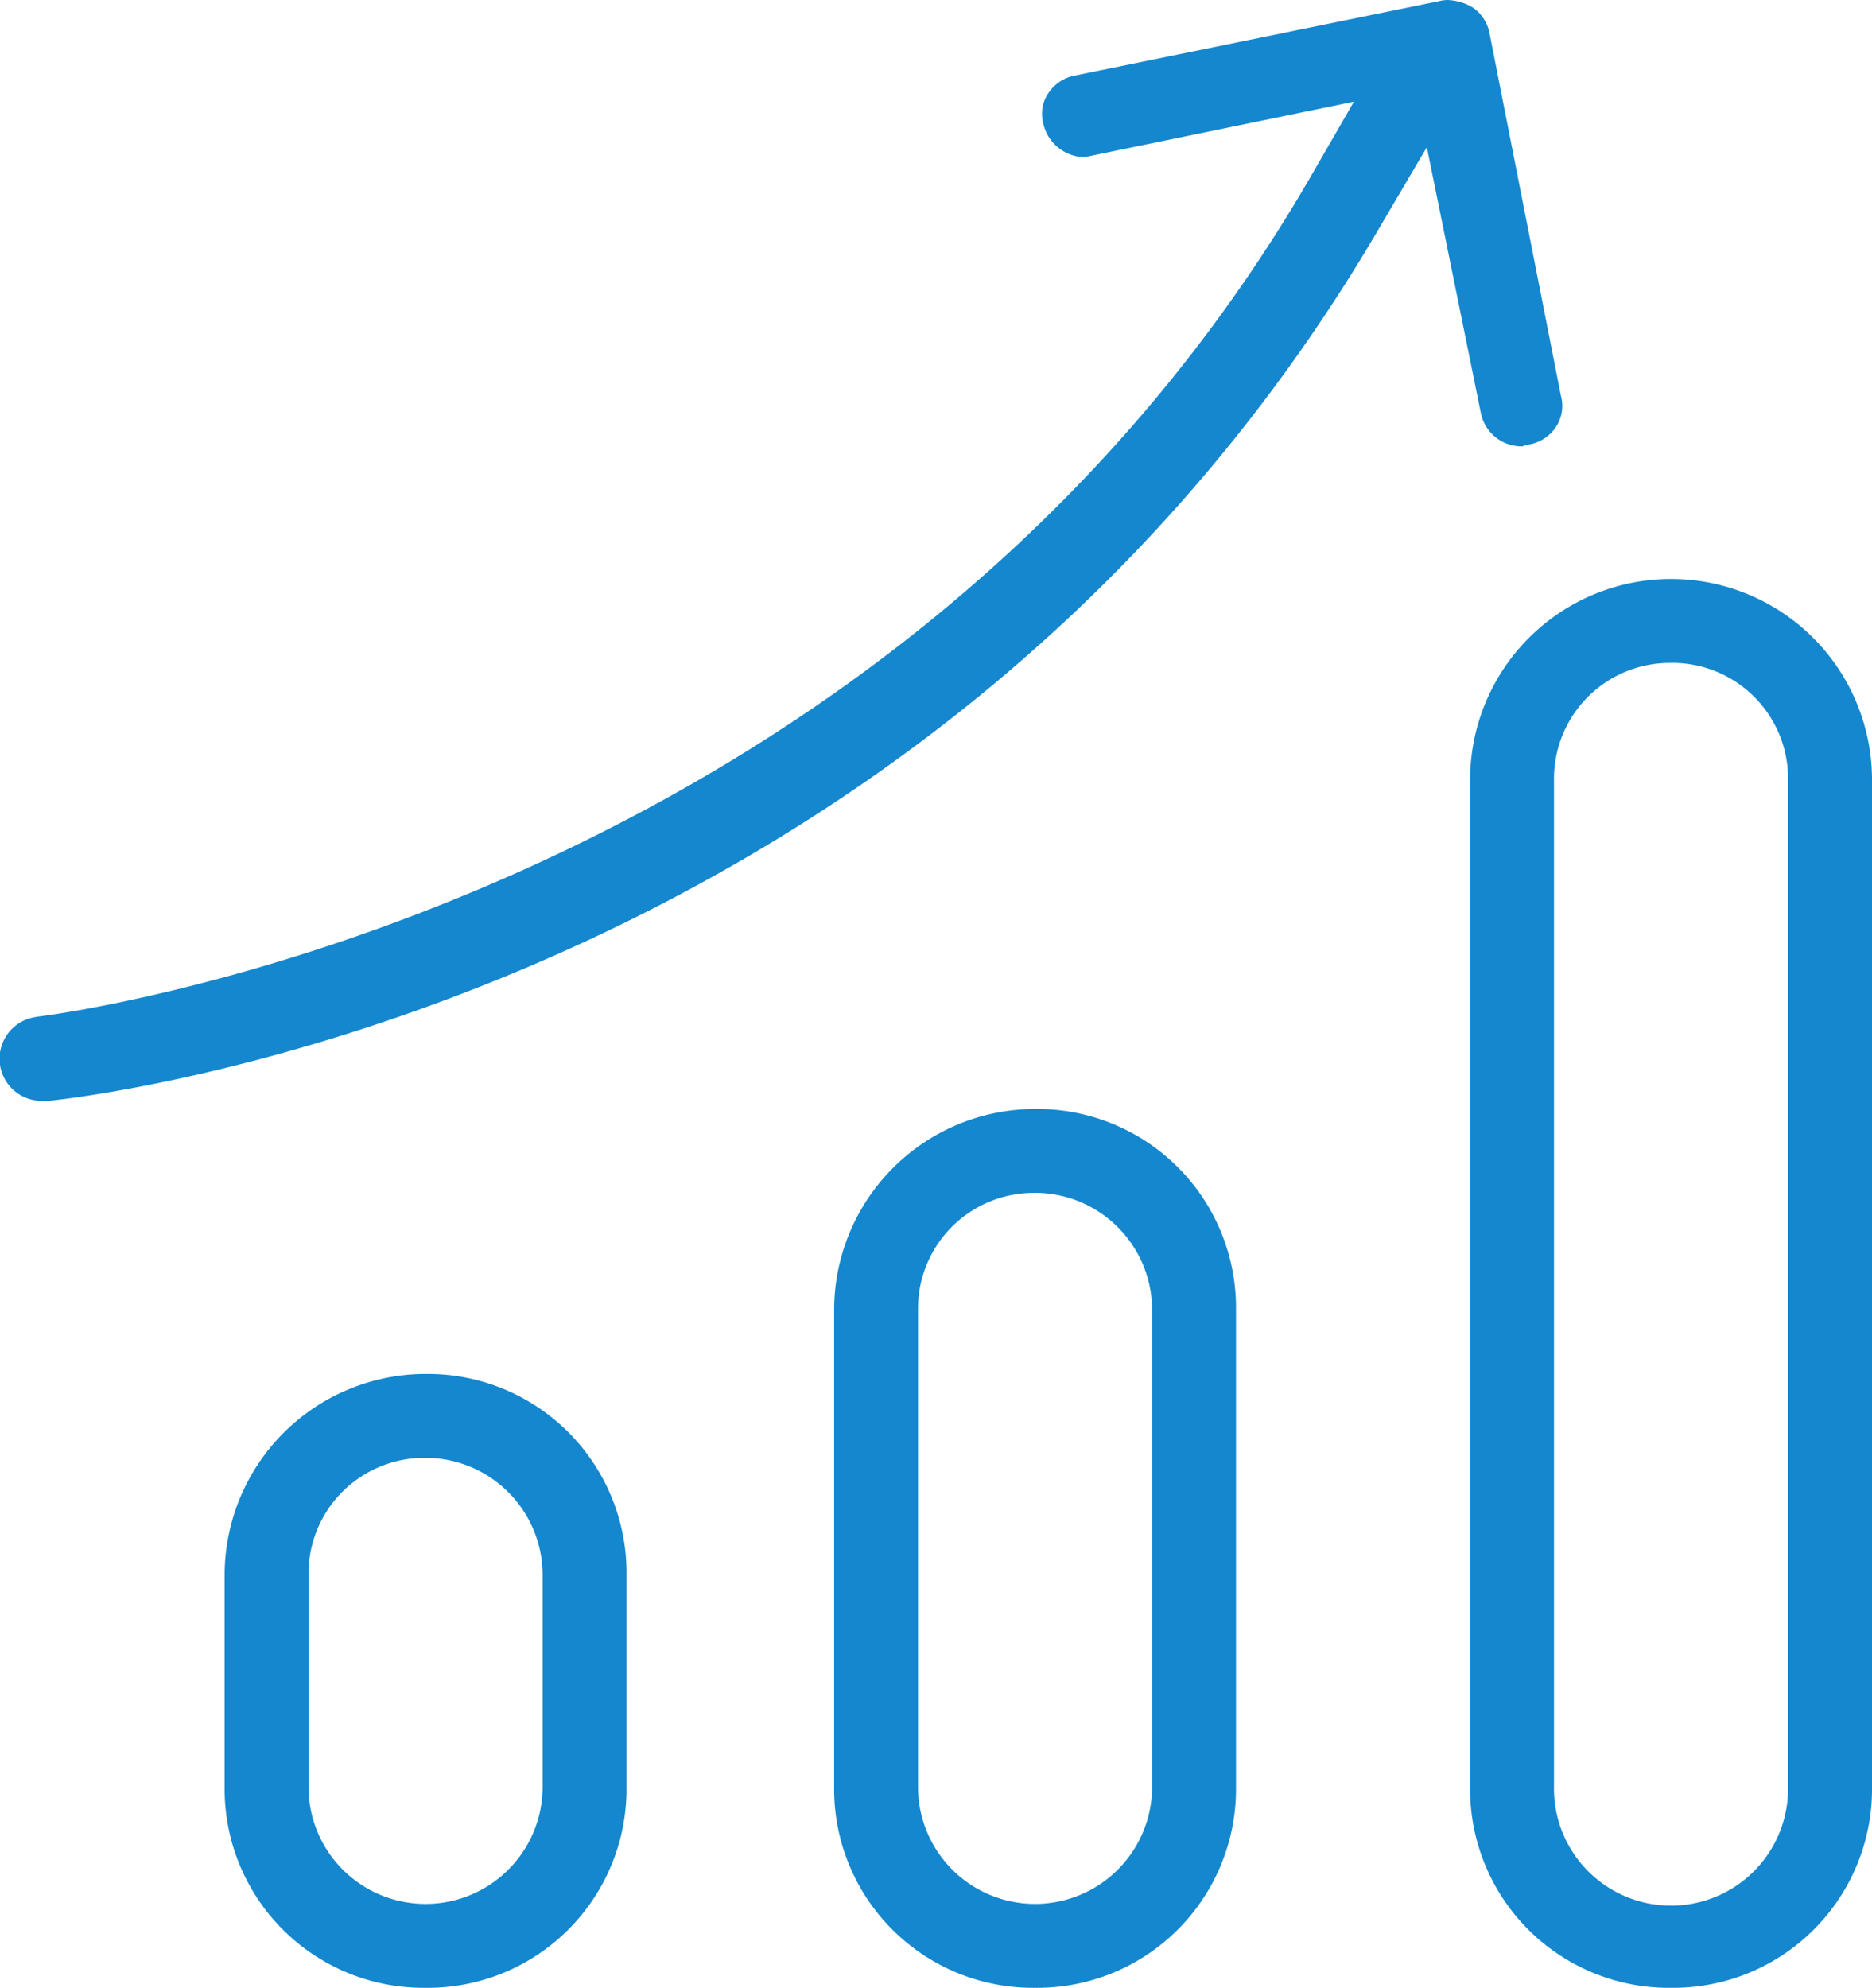 <svg xmlns="http://www.w3.org/2000/svg" width="74.601" height="79.219" viewBox="0 0 74.601 79.219"><defs><style>.a{fill:#1487ce;}</style></defs><g transform="translate(-10.282 -7.864)"><path class="a" d="M51.53,87.083a7.923,7.923,0,0,1-8.007-8.008V60.067a8.016,8.016,0,0,1,8.007-8.008,7.923,7.923,0,0,1,8.008,8.008V79.075A7.923,7.923,0,0,1,51.53,87.083Zm0-31.681a4.616,4.616,0,0,0-4.665,4.665V79.075a4.664,4.664,0,1,0,9.329,0V60.067A4.67,4.67,0,0,0,51.53,55.4Z"/><path class="a" d="M76.875,87.083a7.923,7.923,0,0,1-8.008-8.008V38.946a8.008,8.008,0,0,1,16.016,0V79.075A7.923,7.923,0,0,1,76.875,87.083Zm0-52.8a4.616,4.616,0,0,0-4.665,4.665V79.075a4.665,4.665,0,1,0,9.329,0V38.946A4.615,4.615,0,0,0,76.875,34.281Z"/><path class="a" d="M27.241,87.083a7.923,7.923,0,0,1-8.007-8.008V70.627a8.017,8.017,0,0,1,8.007-8.008,7.923,7.923,0,0,1,8.008,8.008v8.448A7.923,7.923,0,0,1,27.241,87.083Zm0-21.121a4.616,4.616,0,0,0-4.665,4.665v8.448a4.665,4.665,0,1,0,9.33,0V70.627A4.671,4.671,0,0,0,27.241,65.962Z"/><path class="a" d="M11.959,51.736a1.679,1.679,0,0,1-.131-3.354l-.168.01c.924-.077,34.061-4.367,50.913-33.591l1.664-2.885-10.444,2.15a1.62,1.62,0,0,1-.4.056,1.714,1.714,0,0,1-1.545-1.382,1.45,1.45,0,0,1,.2-1.145,1.619,1.619,0,0,1,1.053-.717L67.6,7.916a1.543,1.543,0,0,1,.378-.052,2.094,2.094,0,0,1,1.009.308,1.615,1.615,0,0,1,.664,1.07l2.835,14.394a1.506,1.506,0,0,1-.184,1.219,1.619,1.619,0,0,1-1.053.717l-.208.038-.083.042h-.067a1.655,1.655,0,0,1-1.6-1.352l-2.148-10.57L65.16,17.1C47.04,47.923,13.609,51.6,12.212,51.736Z"/></g></svg>